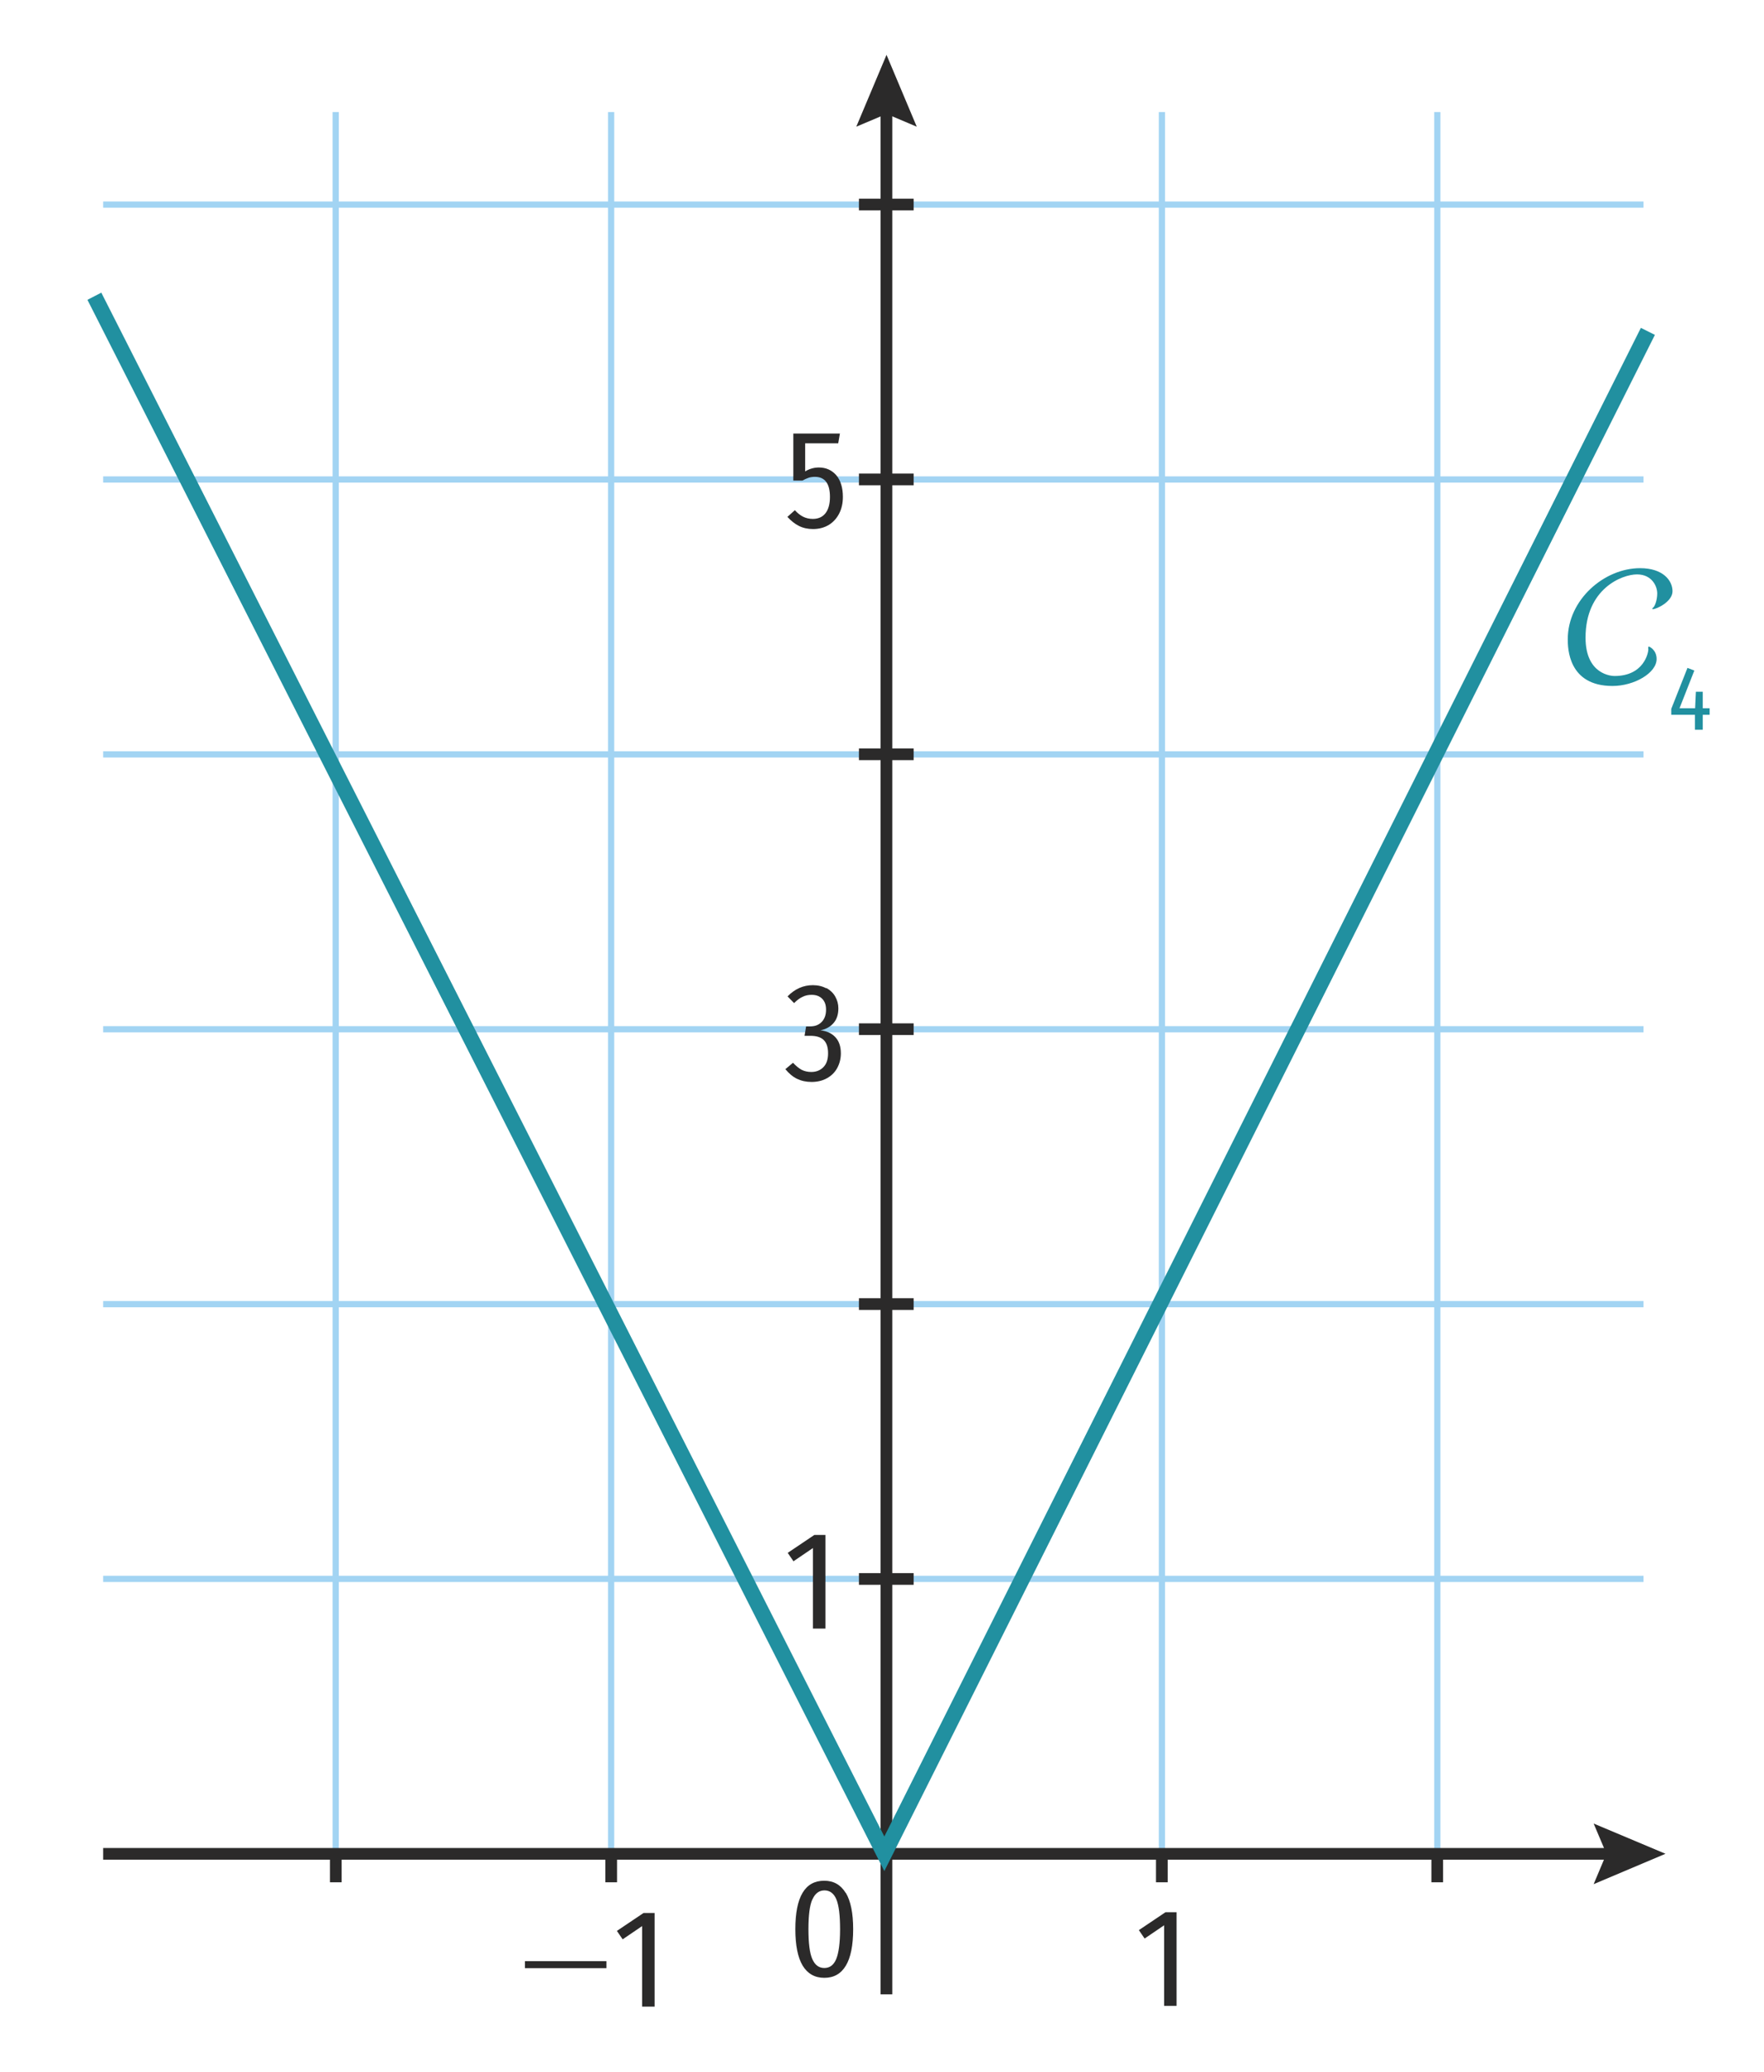 <?xml version="1.0" encoding="UTF-8"?><svg id="a" xmlns="http://www.w3.org/2000/svg" viewBox="0 0 113.18 132.96"><defs><style>.b{fill:#2190a0;}.c{fill:#a2d4f3;}.d{fill:#2b2a2a;}</style></defs><g><rect class="c" x="74.35" y="7.19" width=".4" height="111.78"/><rect class="d" x="74.17" y="118.96" width=".75" height="1.83"/></g><g><rect class="c" x="92.02" y="7.19" width=".4" height="111.78"/><rect class="d" x="91.84" y="118.96" width=".75" height="1.83"/></g><g><rect class="c" x="21.34" y="7.19" width=".4" height="111.78"/><rect class="d" x="21.17" y="118.96" width=".75" height="1.83"/></g><g><rect class="c" x="39.01" y="7.19" width=".4" height="111.78"/><rect class="d" x="38.84" y="118.96" width=".75" height="1.83"/></g><g><rect class="c" x="6.62" y="83.49" width="98.83" height=".4"/><rect class="d" x="55.11" y="83.31" width="3.51" height=".75"/></g><g><rect class="c" x="6.62" y="101.12" width="98.83" height=".4"/><rect class="d" x="55.11" y="100.95" width="3.51" height=".75"/></g><g><rect class="c" x="6.62" y="48.21" width="98.83" height=".4"/><rect class="d" x="55.11" y="48.03" width="3.51" height=".75"/></g><g><rect class="c" x="6.62" y="65.85" width="98.83" height=".4"/><rect class="d" x="55.11" y="65.67" width="3.51" height=".75"/></g><g><rect class="c" x="6.62" y="12.93" width="98.83" height=".4"/><rect class="d" x="55.11" y="12.75" width="3.51" height=".75"/></g><g><rect class="c" x="6.62" y="30.57" width="98.83" height=".4"/><rect class="d" x="55.11" y="30.39" width="3.51" height=".75"/></g><g><rect class="d" x="56.5" y="6.66" width=".75" height="121.32"/><polygon class="d" points="58.82 8.13 56.88 7.31 54.94 8.13 56.88 3.52 58.82 8.13"/></g><g><rect class="d" x="6.62" y="118.59" width="97.1" height=".75"/><polygon class="d" points="102.25 120.91 103.07 118.96 102.25 117.02 106.86 118.96 102.25 120.91"/></g><path class="d" d="M54.27,121.47c.31,.52,.47,1.3,.47,2.33s-.16,1.83-.47,2.34c-.31,.52-.77,.78-1.38,.78s-1.07-.26-1.39-.78c-.31-.52-.47-1.3-.47-2.34,0-2.08,.62-3.11,1.85-3.11,.61,0,1.06,.26,1.38,.78Zm-2.15,.42c-.17,.38-.25,1.02-.25,1.91s.08,1.54,.25,1.92,.42,.57,.77,.57,.6-.19,.76-.57,.25-1.02,.25-1.92-.08-1.54-.24-1.92c-.16-.38-.42-.57-.76-.57s-.6,.19-.77,.57Z"/><path class="d" d="M75.49,122.7v6.02h-.8v-5.17l-1.25,.85-.37-.54,1.71-1.15h.71Z"/><path class="d" d="M52.96,98.49v6.02h-.8v-5.17l-1.25,.85-.37-.54,1.71-1.15h.71Z"/><path class="d" d="M53.02,63.4c.25,.14,.44,.32,.57,.55,.13,.23,.2,.48,.2,.76,0,.38-.1,.7-.3,.93-.2,.24-.48,.4-.85,.48,.4,.04,.71,.18,.95,.43,.24,.25,.36,.6,.36,1.05,0,.34-.08,.65-.23,.93-.15,.28-.37,.5-.66,.66-.28,.16-.62,.24-.99,.24-.35,0-.66-.07-.93-.2-.27-.13-.52-.34-.75-.62l.49-.41c.19,.2,.37,.35,.55,.45,.18,.09,.39,.14,.62,.14,.33,0,.59-.11,.79-.32s.29-.5,.29-.88c0-.4-.1-.68-.29-.86-.19-.18-.48-.26-.84-.26h-.38l.1-.6h.25c.3,0,.55-.09,.74-.28,.19-.19,.29-.45,.29-.8,0-.3-.08-.53-.25-.7s-.39-.25-.68-.25c-.21,0-.4,.04-.58,.13-.18,.08-.36,.22-.54,.4l-.42-.43c.47-.48,1.01-.72,1.62-.72,.33,0,.62,.07,.86,.2Z"/><path class="d" d="M53.77,28.45h-2.11v1.8c.28-.17,.58-.25,.88-.25,.46,0,.83,.17,1.12,.5,.28,.34,.42,.8,.42,1.39,0,.4-.08,.76-.24,1.07-.16,.31-.38,.55-.67,.73-.29,.17-.62,.26-1.01,.26-.34,0-.64-.07-.9-.2-.26-.13-.51-.33-.74-.58l.48-.43c.17,.19,.35,.33,.53,.42,.18,.09,.39,.14,.62,.14,.35,0,.62-.12,.81-.36s.29-.59,.29-1.05c0-.86-.32-1.29-.97-1.29-.14,0-.28,.02-.4,.06s-.25,.1-.4,.18h-.58v-3.02h2.99l-.11,.63Z"/><g><path class="d" d="M33.68,126.3v-.45h5.23v.45h-5.23Z"/><path class="d" d="M42,122.75v6.02h-.8v-5.17l-1.25,.85-.37-.54,1.71-1.15h.71Z"/></g><polygon class="b" points="56.74 120.07 5.61 19.24 6.5 18.78 56.74 117.85 105.28 21.04 106.18 21.49 56.74 120.07"/><g><path class="b" d="M105.76,41.66s-.01-.06-.01-.08c0-.06,.02-.09,.05-.09,0,0,.49,.19,.49,.8,0,.9-1.44,1.73-2.83,1.73-2.85,0-2.87-2.44-2.87-3,0-2.54,2.34-4.56,4.64-4.56,1.48,0,2.08,.8,2.08,1.48s-1.04,1.15-1.25,1.15c-.03,0-.05-.01-.05-.03,0-.02,.01-.04,.05-.06,.1-.07,.27-.46,.27-.92s-.34-1.22-1.3-1.22-3.3,.92-3.3,4.06c0,2.38,1.68,2.46,1.86,2.46,1.89,0,2.17-1.5,2.17-1.71h0Z"/><path class="b" d="M107.23,45.87v-.38l1.04-2.63,.44,.17-.95,2.42h1l.05-1.06h.44v1.06h.44v.42h-.44v.96h-.5v-.96h-1.53Z"/></g></svg>